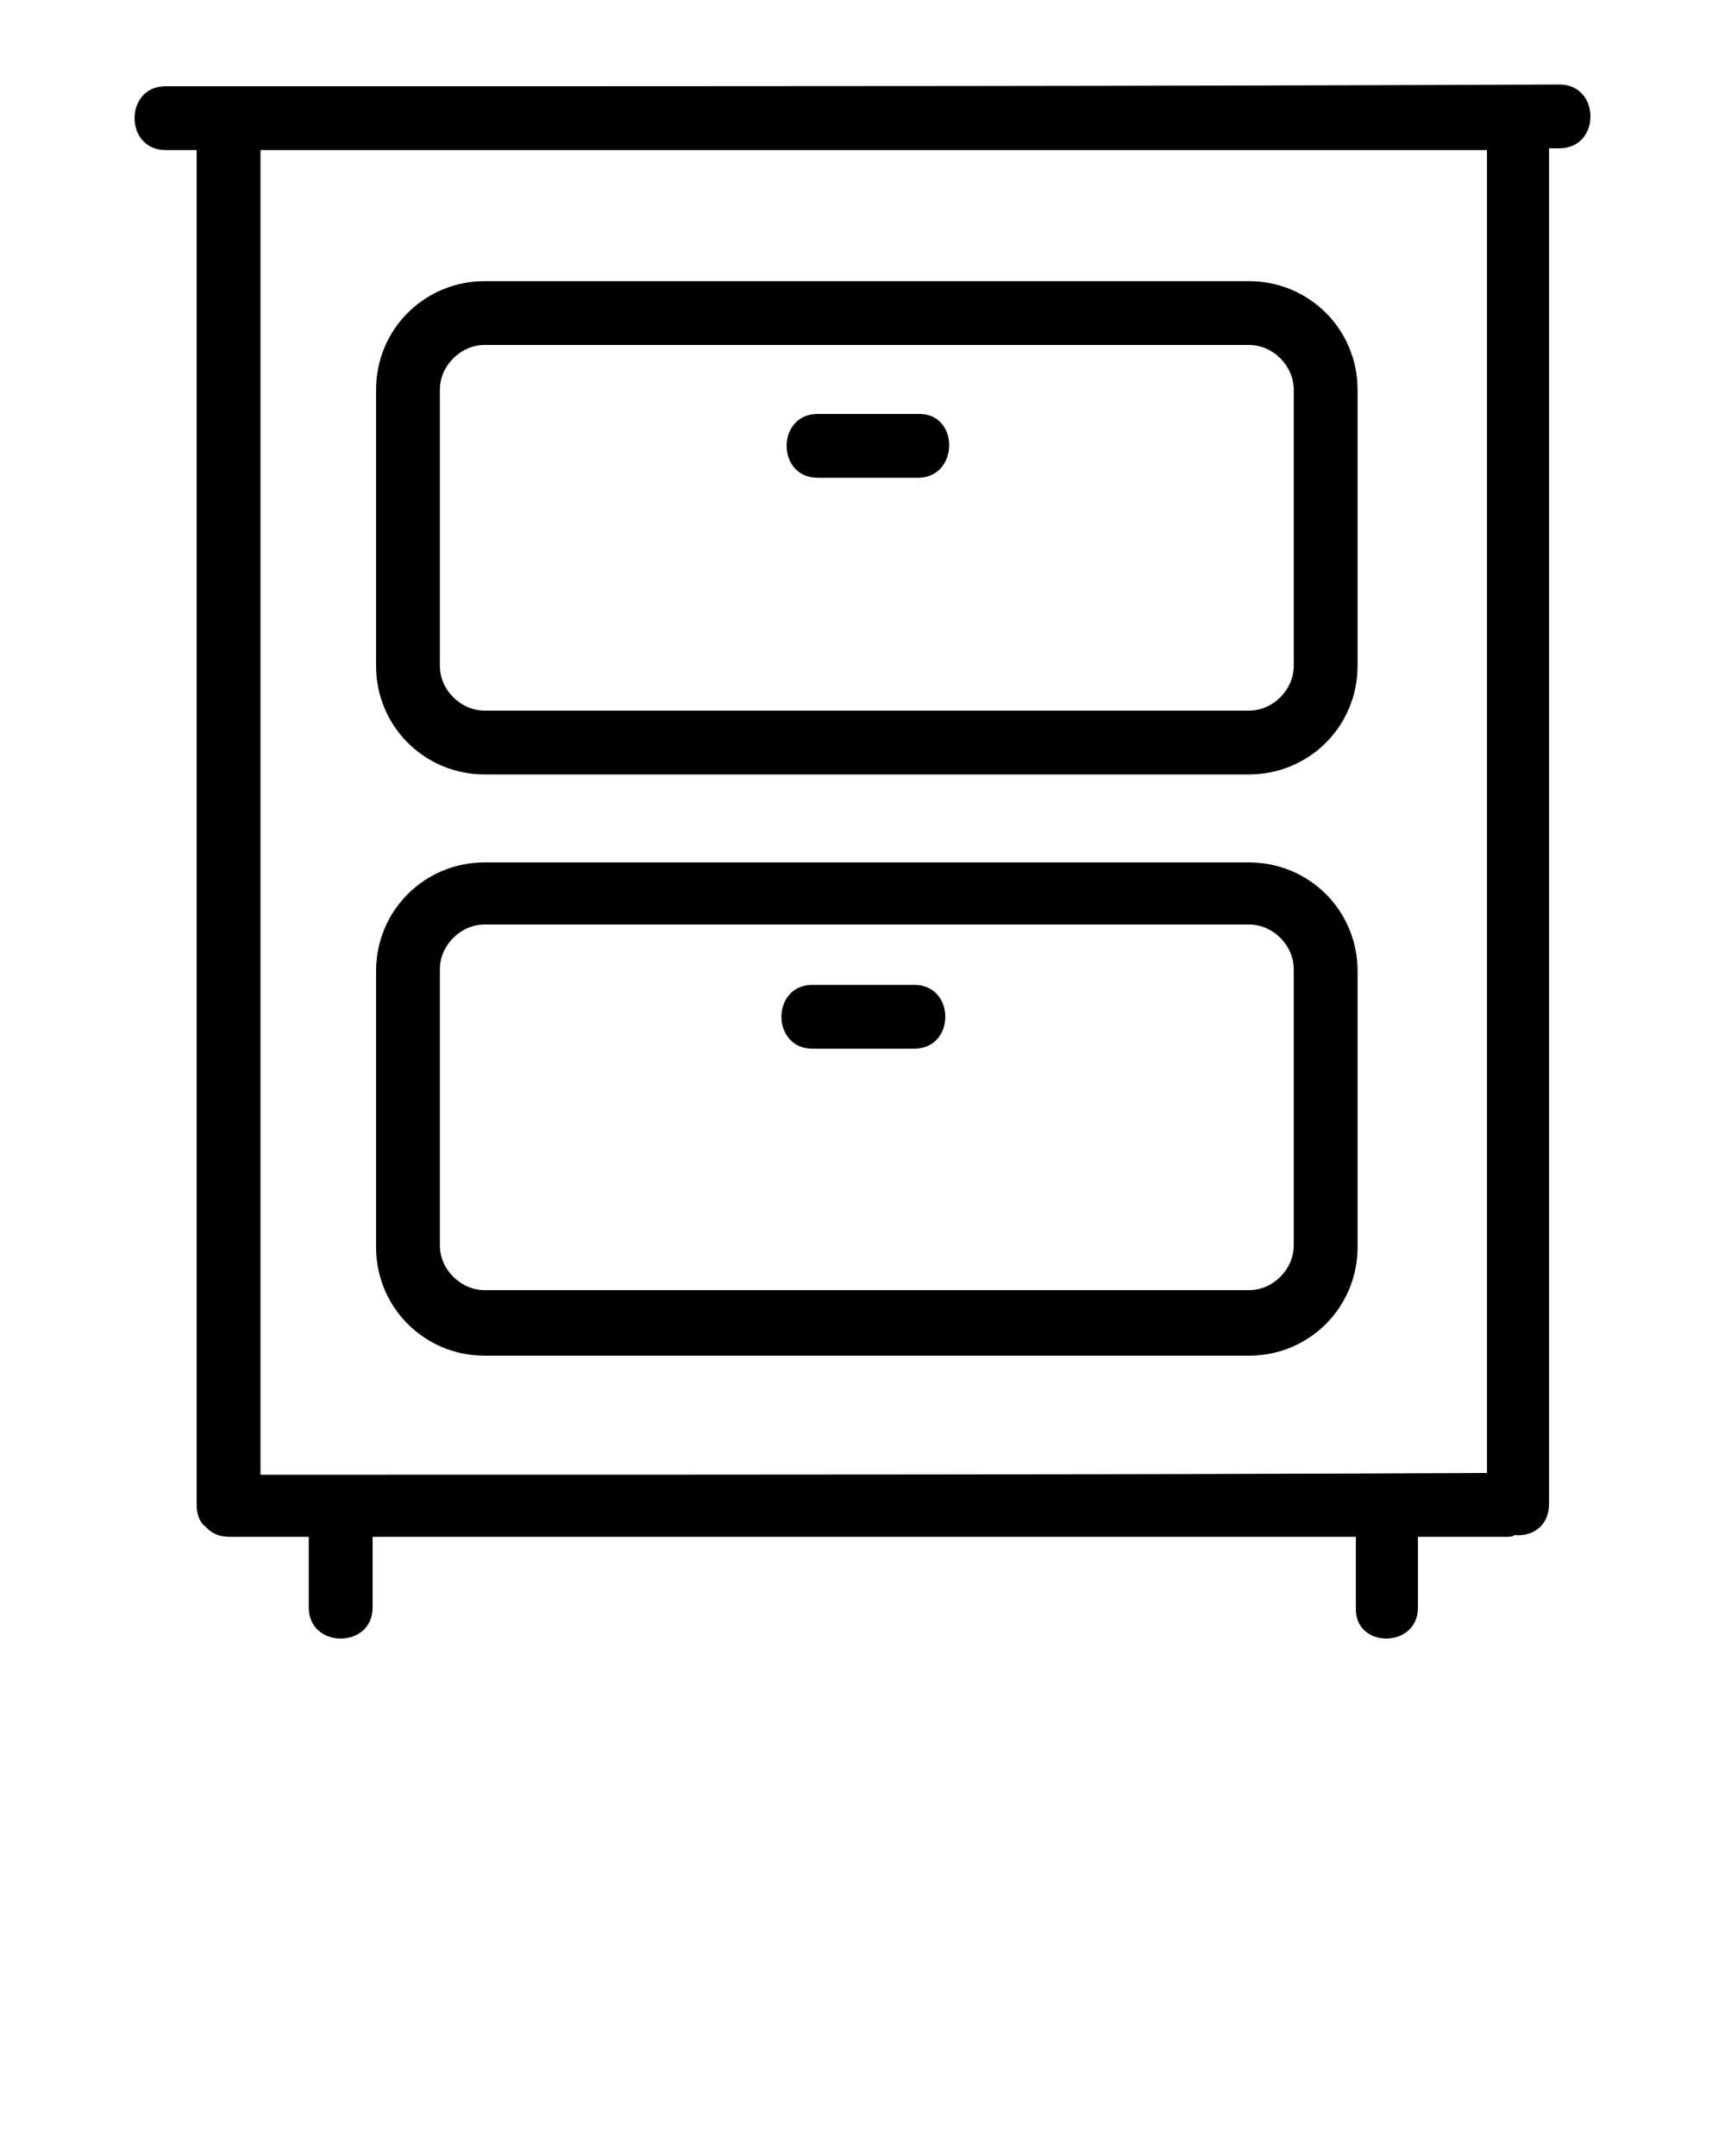 <?xml version="1.0" encoding="utf-8"?>
<!-- Generator: Adobe Illustrator 25.4.1, SVG Export Plug-In . SVG Version: 6.00 Build 0)  -->
<svg version="1.1" id="Capa_1" xmlns="http://www.w3.org/2000/svg" xmlns:xlink="http://www.w3.org/1999/xlink" x="0px" y="0px"
	 viewBox="0 0 100 125" style="enable-background:new 0 0 100 125;" xml:space="preserve">
<path d="M53.3,24c-2,0-4,0-5.9,0c-2.4,0-2.4,3.7,0,3.7c2,0,4,0,5.9,0C55.6,27.6,55.6,24,53.3,24z"/>
<path d="M53,57.1c-2,0-4,0-5.9,0c-2.4,0-2.4,3.7,0,3.7c2,0,4,0,5.9,0C55.4,60.8,55.4,57.1,53,57.1z"/>
<path d="M82.2,93.2c0-1.4,0-2.7,0-4.1c1.7,0,3.4,0,5.1,0c0.2,0,0.4,0,0.5-0.1c1,0.1,2-0.5,2-1.8c0-23,0-46.1,0-69.1
	c0-3.2,0-6.3,0-9.5c0.2,0,0.4,0,0.6,0c2.4,0,2.4-3.7,0-3.7C66.9,5,43.3,5,19.7,5C16.4,5,13,5,9.6,5c-2.4,0-2.4,3.7,0,3.7
	c0.6,0,1.2,0,1.8,0c0,22.9,0,45.8,0,68.6c0,3.3,0,6.7,0,10c0,0.5,0.2,1,0.5,1.2c0,0,0,0,0.1,0.1l0,0c0.3,0.3,0.7,0.5,1.3,0.5
	c1.5,0,3.1,0,4.6,0c0,1.4,0,2.7,0,4.1c0,2.4,3.7,2.4,3.7,0c0-1.4,0-2.7,0-4.1c18.8,0,37.6,0,56.5,0c0.2,0,0.3,0,0.5,0
	c0,1.4,0,2.7,0,4.1C78.5,95.6,82.2,95.6,82.2,93.2z M22.6,85.5c-2.5,0-5,0-7.5,0c0-22.4,0-44.9,0-67.3c0-3.2,0-6.3,0-9.5
	c21.7,0,43.5,0,65.2,0c2,0,3.9,0,5.9,0c0,22.9,0,45.8,0,68.6c0,2.7,0,5.4,0,8.1C65,85.5,43.8,85.5,22.6,85.5z"/>
<path d="M72.4,16.3H28.1c-3.5,0-6.3,2.8-6.3,6.3v16c0,3.5,2.8,6.3,6.3,6.3h44.3c3.5,0,6.3-2.8,6.3-6.3v-16
	C78.7,19.1,75.9,16.3,72.4,16.3z M75,38.6c0,1.4-1.2,2.6-2.6,2.6H28.1c-1.4,0-2.6-1.2-2.6-2.6v-16c0-1.4,1.2-2.6,2.6-2.6h44.3
	c1.4,0,2.6,1.2,2.6,2.6V38.6z"/>
<path d="M72.4,50H28.1c-3.5,0-6.3,2.8-6.3,6.3v16c0,3.5,2.8,6.3,6.3,6.3h44.3c3.5,0,6.3-2.8,6.3-6.3v-16C78.7,52.8,75.9,50,72.4,50z
	 M75,72.2c0,1.4-1.2,2.6-2.6,2.6H28.1c-1.4,0-2.6-1.2-2.6-2.6v-16c0-1.4,1.2-2.6,2.6-2.6h44.3c1.4,0,2.6,1.2,2.6,2.6V72.2z"/>
</svg>
